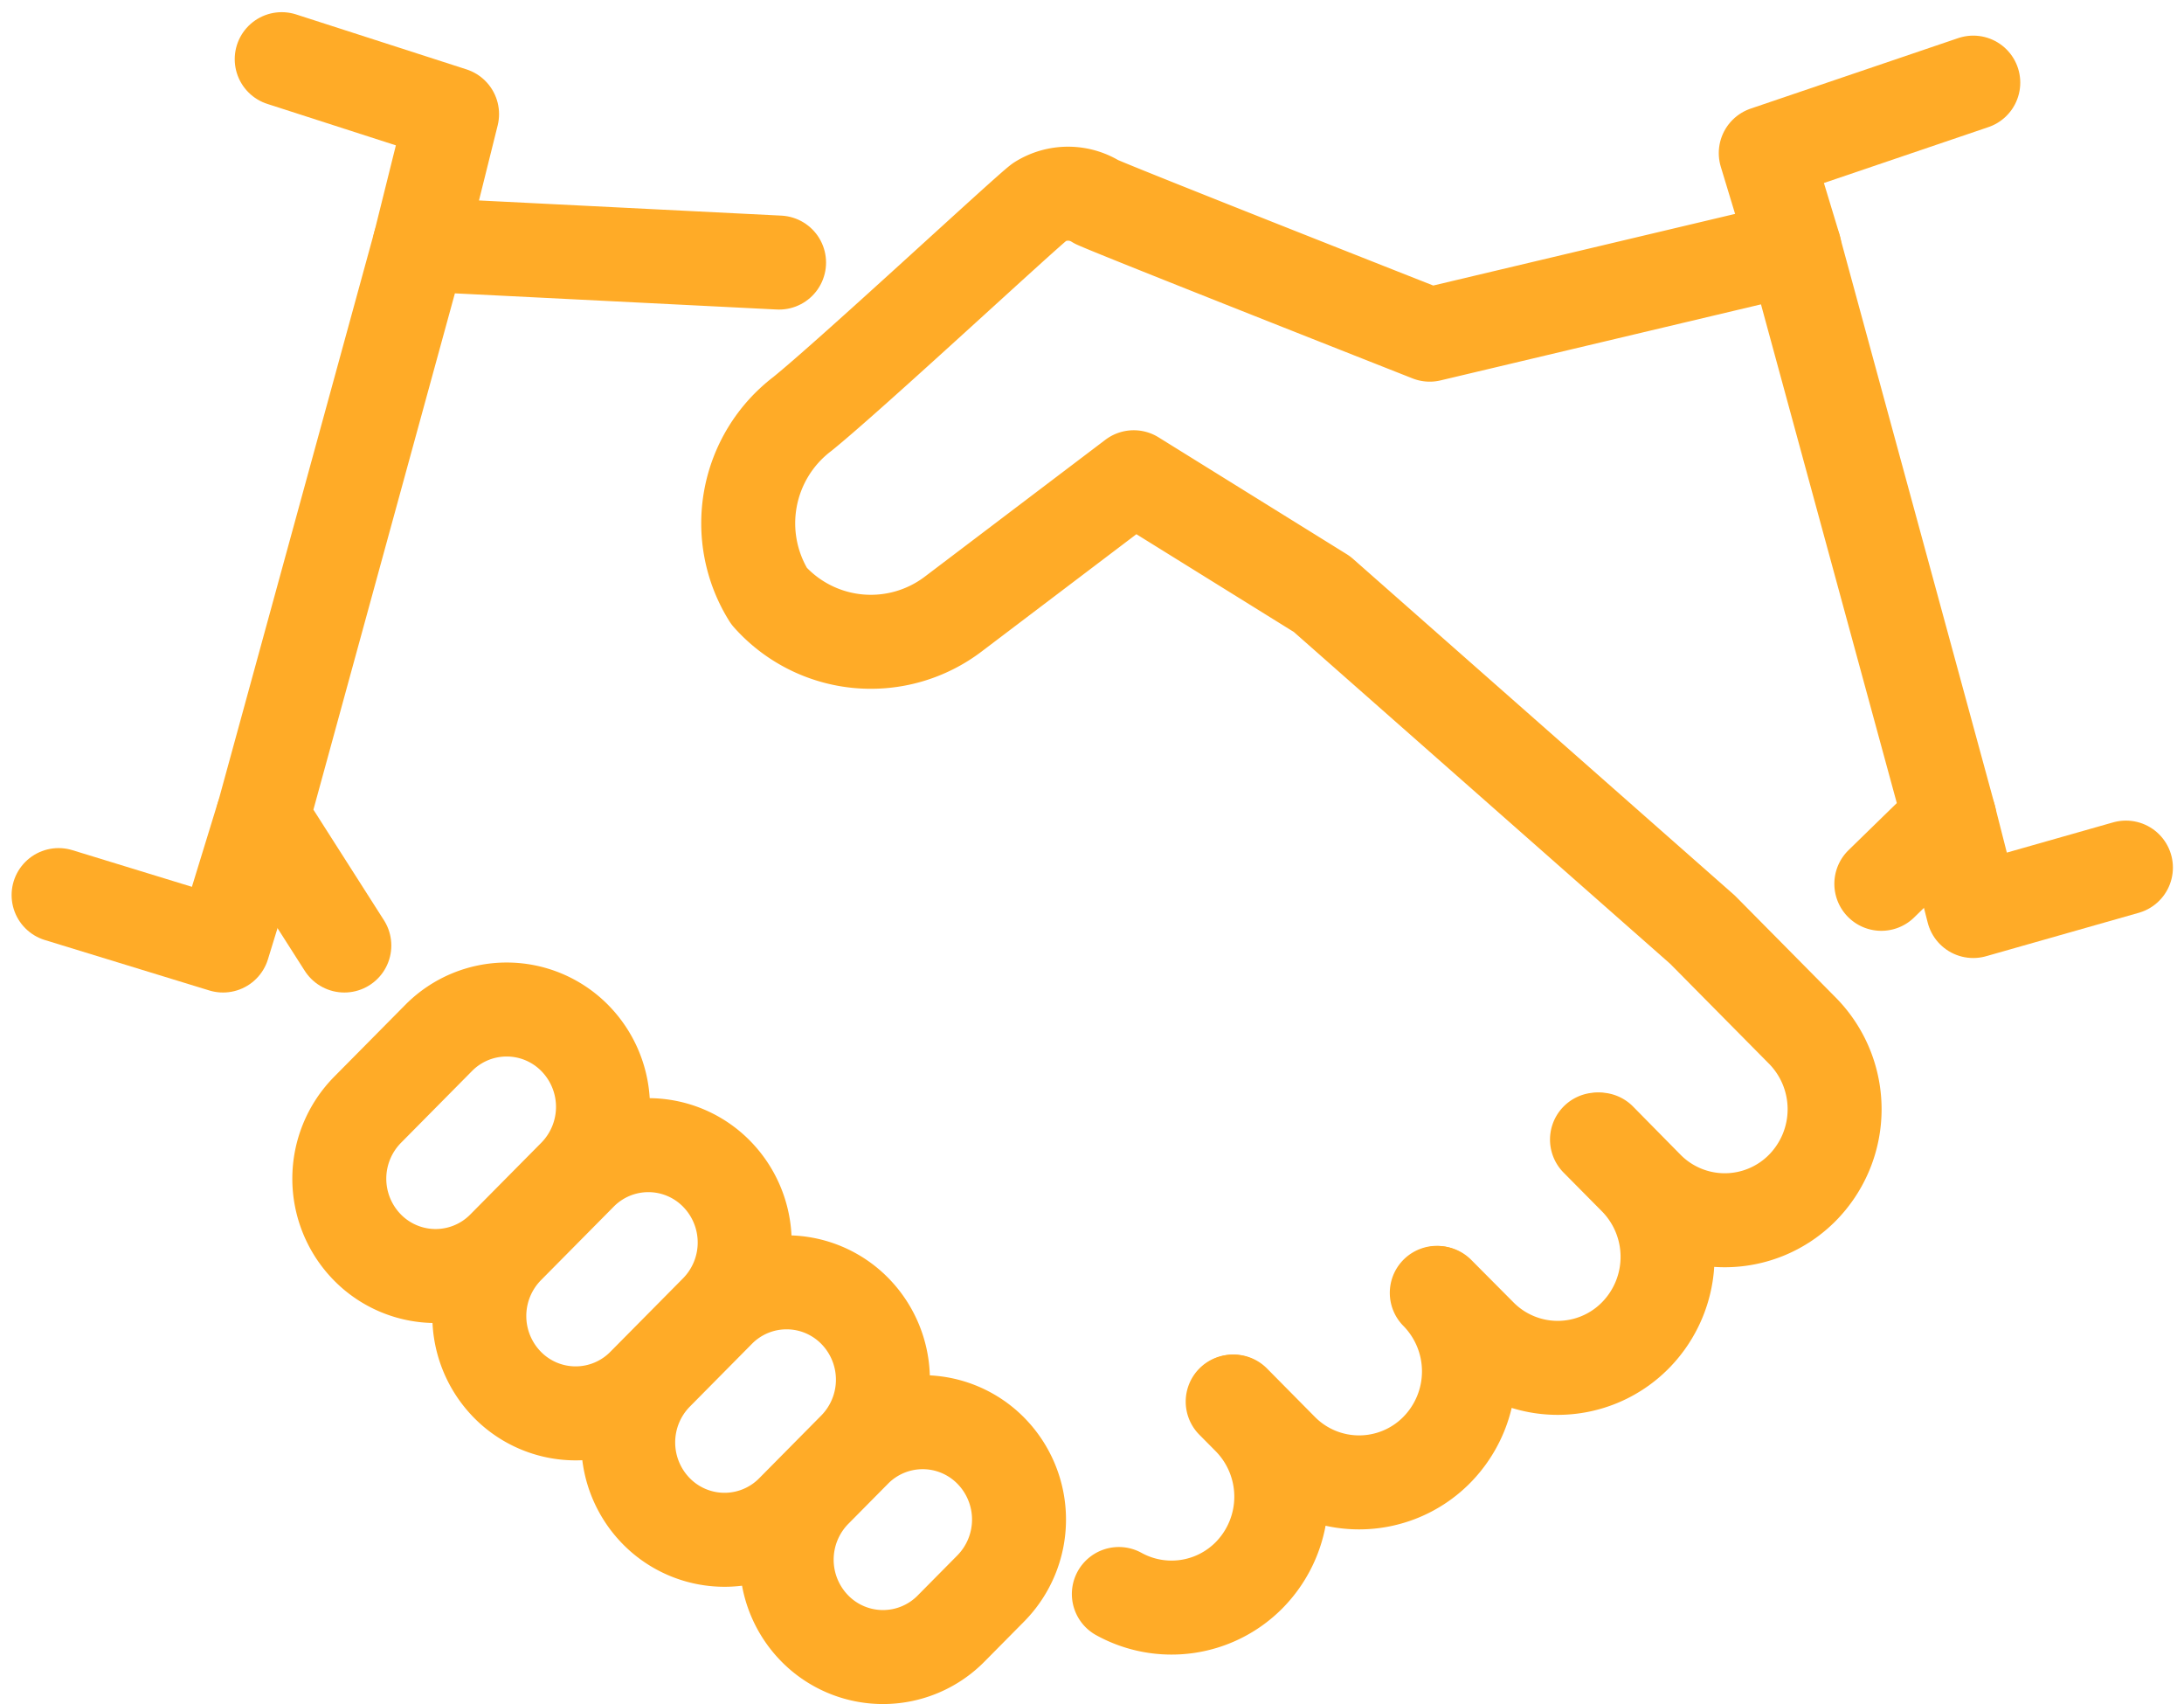 <svg xmlns="http://www.w3.org/2000/svg" width="46.485" height="36.259" viewBox="0 0 46.485 36.259">
  <g id="グループ_40772" data-name="グループ 40772" transform="translate(-3.003 -2.993)">
    <path id="パス_102105" data-name="パス 102105" d="M33.993,21.5l-7.652-.384L23,33.305l1.74,2.727" transform="translate(-14.408 -12.92)" fill="none" stroke="#ffab27" stroke-linecap="round" stroke-linejoin="round" stroke-width="2"/>
    <g id="グループ_40771" data-name="グループ 40771" transform="translate(4.252 4.252)">
      <g id="グループ_40773" data-name="グループ 40773" transform="translate(0)">
        <path id="パス_102106" data-name="パス 102106" d="M30.672,95.84h0a2.087,2.087,0,0,1,0-2.929l1.512-1.528a2.035,2.035,0,0,1,2.9,0,2.087,2.087,0,0,1,0,2.929L33.571,95.84A2.035,2.035,0,0,1,30.672,95.84Z" transform="translate(-24.099 -70.554)" fill="none" stroke="#ffab27" stroke-linecap="round" stroke-linejoin="round" stroke-width="2"/>
        <path id="パス_102107" data-name="パス 102107" d="M43.325,108.222h0a2.087,2.087,0,0,1,0-2.929l1.548-1.564a2.035,2.035,0,0,1,2.9,0,2.087,2.087,0,0,1,0,2.929l-1.548,1.564A2.035,2.035,0,0,1,43.325,108.222Z" transform="translate(-33.772 -80.014)" fill="none" stroke="#ffab27" stroke-linecap="round" stroke-linejoin="round" stroke-width="2"/>
        <path id="パス_102108" data-name="パス 102108" d="M56.944,120.484h0a2.087,2.087,0,0,1,0-2.929l1.321-1.335a2.035,2.035,0,0,1,2.9,0,2.087,2.087,0,0,1,0,2.929l-1.321,1.335A2.035,2.035,0,0,1,56.944,120.484Z" transform="translate(-44.222 -89.586)" fill="none" stroke="#ffab27" stroke-linecap="round" stroke-linejoin="round" stroke-width="2"/>
        <path id="パス_102109" data-name="パス 102109" d="M103.675,126.472l.349.352a2.38,2.38,0,0,1,0,3.342,2.322,2.322,0,0,1-2.772.4" transform="translate(-78.687 -97.907)" fill="none" stroke="#ffab27" stroke-linecap="round" stroke-linejoin="round" stroke-width="2"/>
        <path id="パス_102110" data-name="パス 102110" d="M116.053,116.572a2.38,2.38,0,0,1,0,3.341,2.322,2.322,0,0,1-3.307,0l-1.017-1.028" transform="translate(-86.721 -90.321)" fill="none" stroke="#ffab27" stroke-linecap="round" stroke-linejoin="round" stroke-width="2"/>
        <path id="パス_102111" data-name="パス 102111" d="M133.807,102.612l.817.825a2.38,2.38,0,0,1,0,3.341,2.322,2.322,0,0,1-3.307,0l-.895-.9" transform="translate(-101.065 -79.623)" fill="none" stroke="#ffab27" stroke-linecap="round" stroke-linejoin="round" stroke-width="2"/>
        <path id="パス_102112" data-name="パス 102112" d="M71.445,132.736h0a2.087,2.087,0,0,1,0-2.929l.845-.854a2.035,2.035,0,0,1,2.9,0,2.087,2.087,0,0,1,0,2.929l-.845.854A2.035,2.035,0,0,1,71.445,132.736Z" transform="translate(-55.35 -99.343)" fill="none" stroke="#ffab27" stroke-linecap="round" stroke-linejoin="round" stroke-width="2"/>
        <path id="パス_102113" data-name="パス 102113" d="M90.766,31.181l1.449-1.413-3.3-12.113-7.761,1.841s-6.634-2.614-7.093-2.825a1.135,1.135,0,0,0-1.21,0c-.334.253-4.006,3.668-5.049,4.511a2.925,2.925,0,0,0-.709,3.878,2.9,2.9,0,0,0,3.922.379l3.839-2.909,4.006,2.487,8.1,7.14,2.127,2.15a2.381,2.381,0,0,1,0,3.341,2.322,2.322,0,0,1-3.307,0L84.77,36.623" transform="translate(-51.972 -13.634)" fill="none" stroke="#ffab27" stroke-linecap="round" stroke-linejoin="round" stroke-width="2"/>
        <path id="パス_102114" data-name="パス 102114" d="M160.952,9.921,160.339,7.9l4.417-1.5" transform="translate(-124.005 -5.901)" fill="none" stroke="#ffab27" stroke-linecap="round" stroke-linejoin="round" stroke-width="2"/>
        <path id="パス_102115" data-name="パス 102115" d="M177.236,73.28l.508,1.993,3.25-.924" transform="translate(-136.994 -57.147)" fill="none" stroke="#ffab27" stroke-linecap="round" stroke-linejoin="round" stroke-width="2"/>
        <path id="パス_102116" data-name="パス 102116" d="M24.774,4.252,28.4,5.421l-.69,2.771" transform="translate(-20.027 -4.252)" fill="none" stroke="#ffab27" stroke-linecap="round" stroke-linejoin="round" stroke-width="2"/>
        <path id="パス_102117" data-name="パス 102117" d="M8.588,73.28,7.75,76.007l-3.5-1.073" transform="translate(-4.252 -57.147)" fill="none" stroke="#ffab27" stroke-linecap="round" stroke-linejoin="round" stroke-width="2"/>
      </g>
    </g>
  </g>
</svg>
